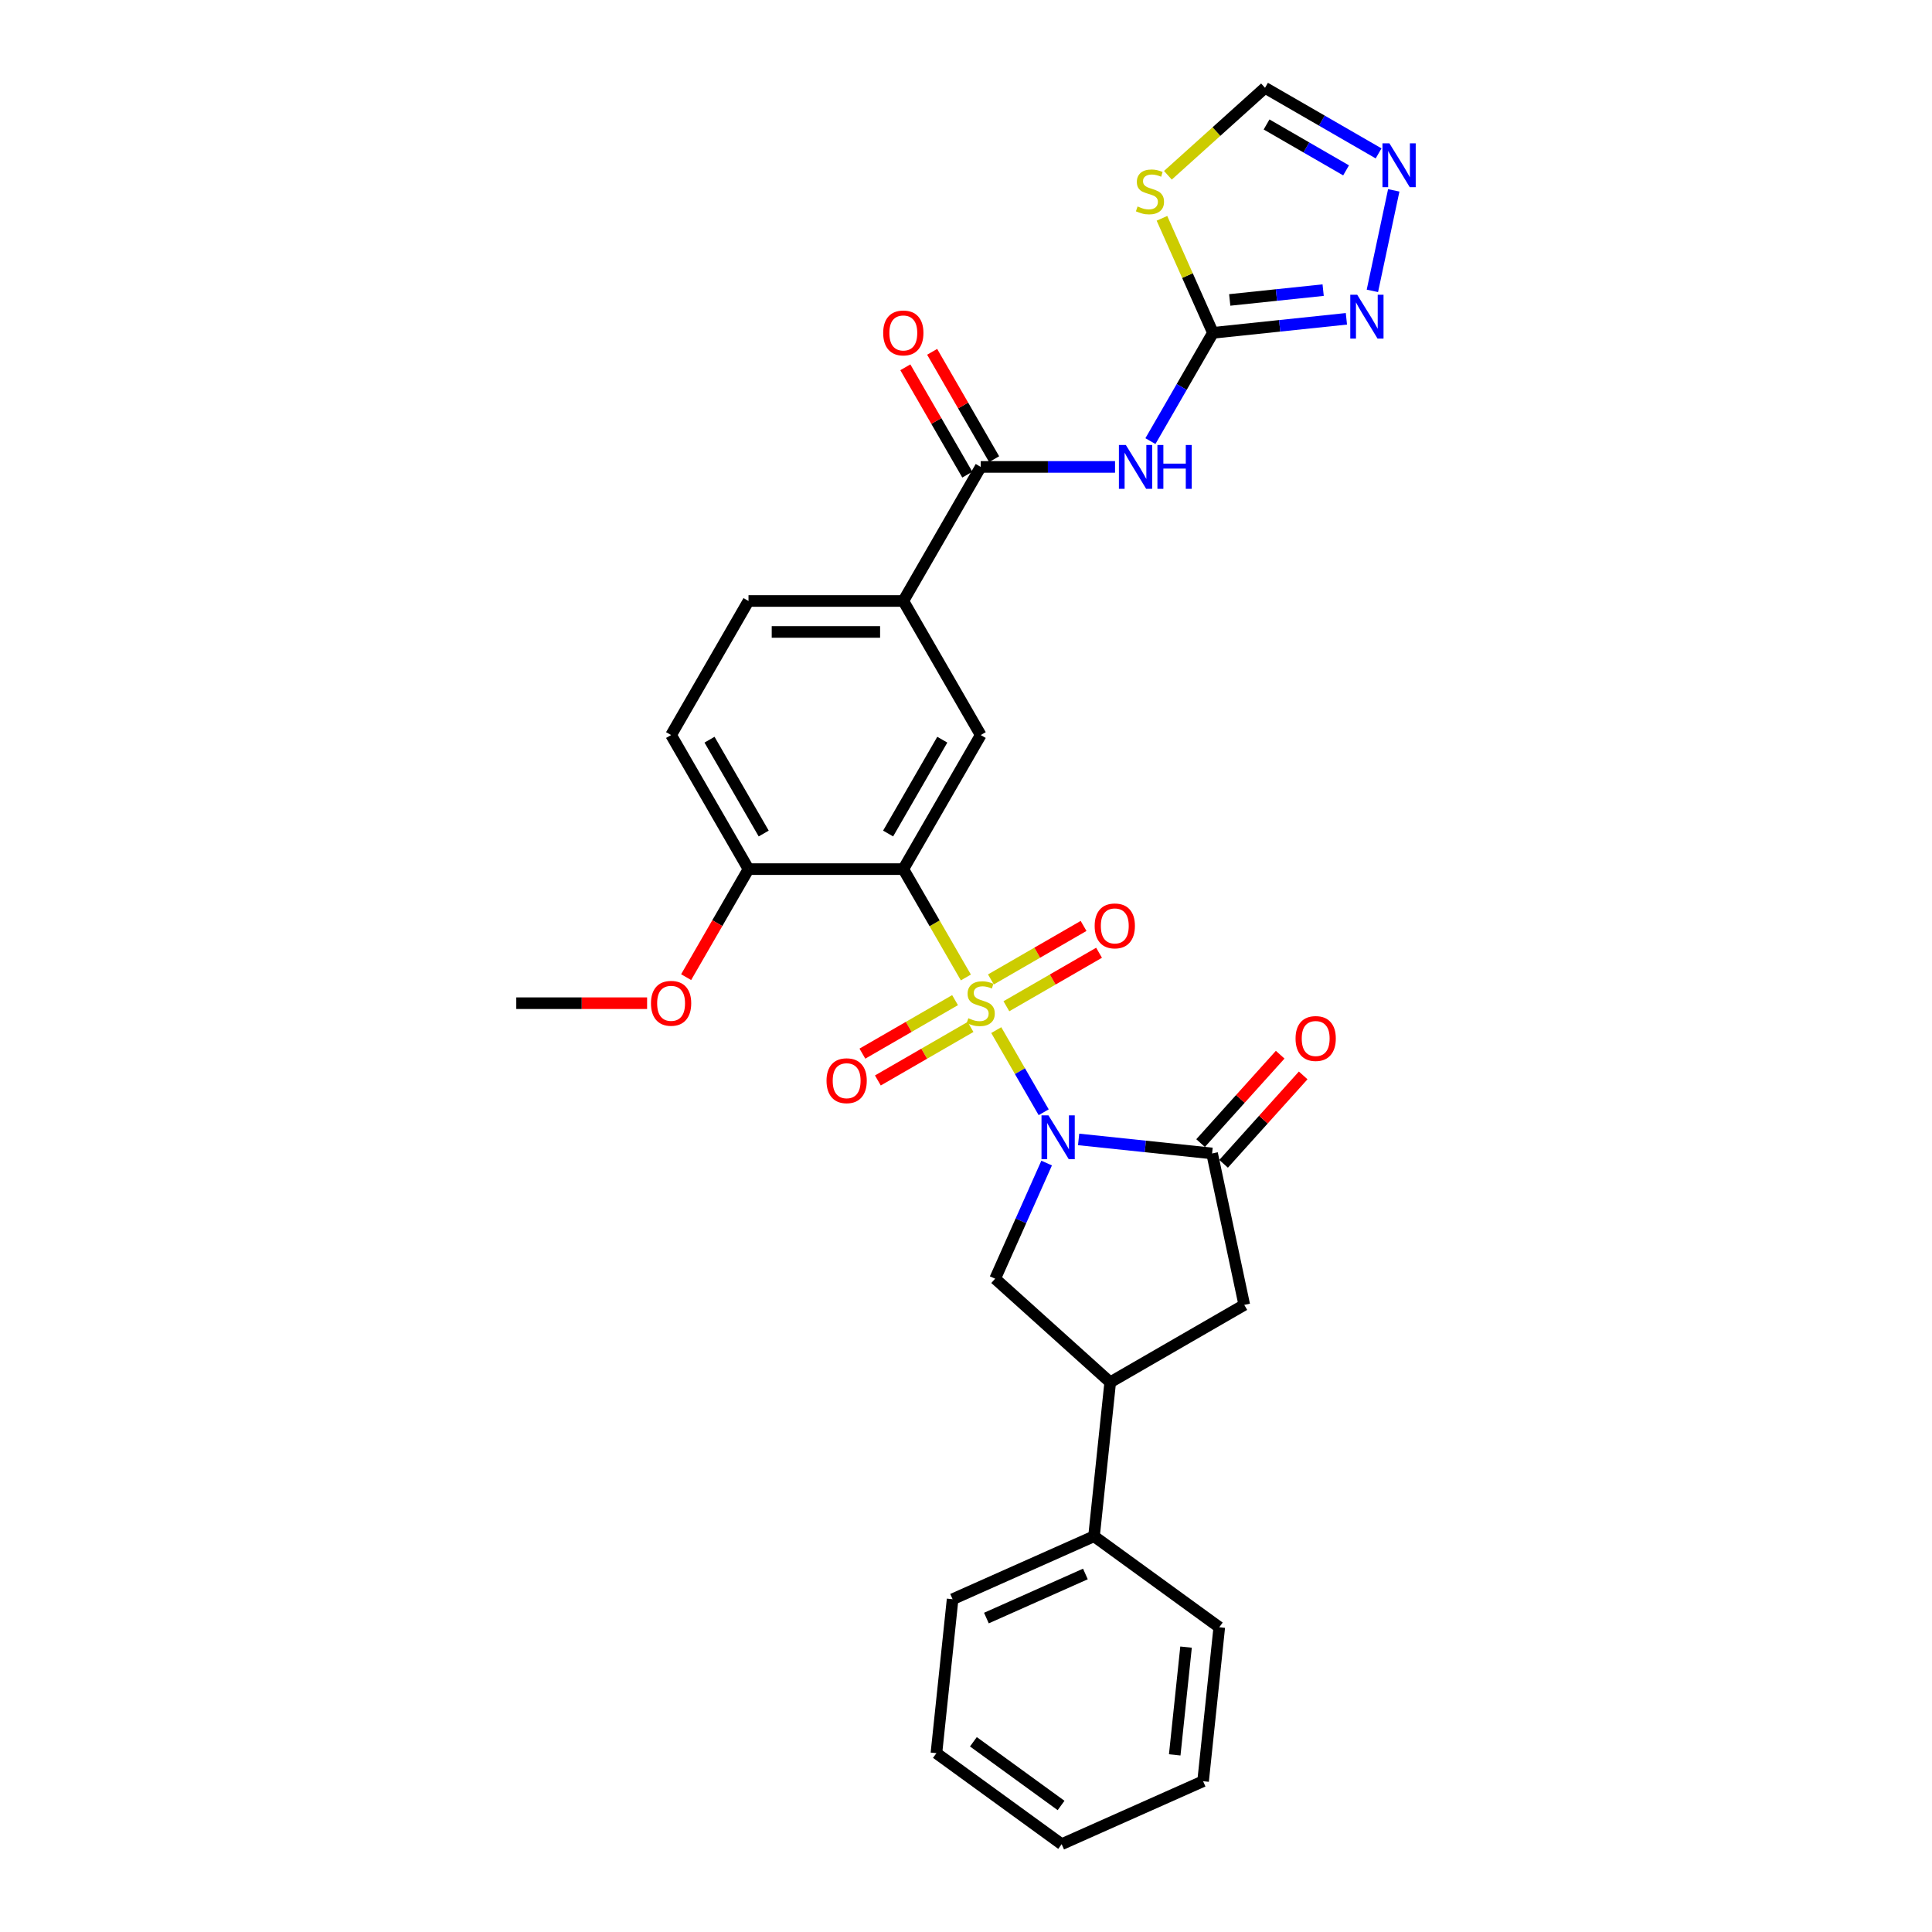 <?xml version='1.0' encoding='iso-8859-1'?>
<svg version='1.1' baseProfile='full'
              xmlns='http://www.w3.org/2000/svg'
                      xmlns:rdkit='http://www.rdkit.org/xml'
                      xmlns:xlink='http://www.w3.org/1999/xlink'
                  xml:space='preserve'
width='1000px' height='1000px' viewBox='0 0 1000 1000'>
<!-- END OF HEADER -->
<rect style='opacity:1.0;fill:#FFFFFF;stroke:none' width='1000' height='1000' x='0' y='0'> </rect>
<path class='bond-0' d='M 515.66,533.18 L 527.934,554.44' style='fill:none;fill-rule:evenodd;stroke:#CCCC00;stroke-width:6px;stroke-linecap:butt;stroke-linejoin:miter;stroke-opacity:1' />
<path class='bond-0' d='M 527.934,554.44 L 540.209,575.701' style='fill:none;fill-rule:evenodd;stroke:#0000FF;stroke-width:6px;stroke-linecap:butt;stroke-linejoin:miter;stroke-opacity:1' />
<path class='bond-1' d='M 499.93,505.935 L 483.742,477.896' style='fill:none;fill-rule:evenodd;stroke:#CCCC00;stroke-width:6px;stroke-linecap:butt;stroke-linejoin:miter;stroke-opacity:1' />
<path class='bond-1' d='M 483.742,477.896 L 467.554,449.857' style='fill:none;fill-rule:evenodd;stroke:#000000;stroke-width:6px;stroke-linecap:butt;stroke-linejoin:miter;stroke-opacity:1' />
<path class='bond-14' d='M 520.905,520.835 L 544.887,506.989' style='fill:none;fill-rule:evenodd;stroke:#CCCC00;stroke-width:6px;stroke-linecap:butt;stroke-linejoin:miter;stroke-opacity:1' />
<path class='bond-14' d='M 544.887,506.989 L 568.869,493.143' style='fill:none;fill-rule:evenodd;stroke:#FF0000;stroke-width:6px;stroke-linecap:butt;stroke-linejoin:miter;stroke-opacity:1' />
<path class='bond-14' d='M 512.892,506.956 L 536.874,493.11' style='fill:none;fill-rule:evenodd;stroke:#CCCC00;stroke-width:6px;stroke-linecap:butt;stroke-linejoin:miter;stroke-opacity:1' />
<path class='bond-14' d='M 536.874,493.11 L 560.856,479.264' style='fill:none;fill-rule:evenodd;stroke:#FF0000;stroke-width:6px;stroke-linecap:butt;stroke-linejoin:miter;stroke-opacity:1' />
<path class='bond-15' d='M 494.333,517.671 L 470.351,531.517' style='fill:none;fill-rule:evenodd;stroke:#CCCC00;stroke-width:6px;stroke-linecap:butt;stroke-linejoin:miter;stroke-opacity:1' />
<path class='bond-15' d='M 470.351,531.517 L 446.37,545.363' style='fill:none;fill-rule:evenodd;stroke:#FF0000;stroke-width:6px;stroke-linecap:butt;stroke-linejoin:miter;stroke-opacity:1' />
<path class='bond-15' d='M 502.346,531.55 L 478.365,545.396' style='fill:none;fill-rule:evenodd;stroke:#CCCC00;stroke-width:6px;stroke-linecap:butt;stroke-linejoin:miter;stroke-opacity:1' />
<path class='bond-15' d='M 478.365,545.396 L 454.383,559.242' style='fill:none;fill-rule:evenodd;stroke:#FF0000;stroke-width:6px;stroke-linecap:butt;stroke-linejoin:miter;stroke-opacity:1' />
<path class='bond-2' d='M 558.294,589.763 L 592.835,593.394' style='fill:none;fill-rule:evenodd;stroke:#0000FF;stroke-width:6px;stroke-linecap:butt;stroke-linejoin:miter;stroke-opacity:1' />
<path class='bond-2' d='M 592.835,593.394 L 627.377,597.024' style='fill:none;fill-rule:evenodd;stroke:#000000;stroke-width:6px;stroke-linecap:butt;stroke-linejoin:miter;stroke-opacity:1' />
<path class='bond-5' d='M 541.741,601.998 L 528.417,631.925' style='fill:none;fill-rule:evenodd;stroke:#0000FF;stroke-width:6px;stroke-linecap:butt;stroke-linejoin:miter;stroke-opacity:1' />
<path class='bond-5' d='M 528.417,631.925 L 515.092,661.852' style='fill:none;fill-rule:evenodd;stroke:#000000;stroke-width:6px;stroke-linecap:butt;stroke-linejoin:miter;stroke-opacity:1' />
<path class='bond-9' d='M 467.554,449.857 L 507.619,380.462' style='fill:none;fill-rule:evenodd;stroke:#000000;stroke-width:6px;stroke-linecap:butt;stroke-linejoin:miter;stroke-opacity:1' />
<path class='bond-9' d='M 459.684,431.435 L 487.73,382.858' style='fill:none;fill-rule:evenodd;stroke:#000000;stroke-width:6px;stroke-linecap:butt;stroke-linejoin:miter;stroke-opacity:1' />
<path class='bond-17' d='M 467.554,449.857 L 387.423,449.857' style='fill:none;fill-rule:evenodd;stroke:#000000;stroke-width:6px;stroke-linecap:butt;stroke-linejoin:miter;stroke-opacity:1' />
<path class='bond-13' d='M 627.377,597.024 L 644.037,675.404' style='fill:none;fill-rule:evenodd;stroke:#000000;stroke-width:6px;stroke-linecap:butt;stroke-linejoin:miter;stroke-opacity:1' />
<path class='bond-18' d='M 633.331,602.386 L 653.93,579.509' style='fill:none;fill-rule:evenodd;stroke:#000000;stroke-width:6px;stroke-linecap:butt;stroke-linejoin:miter;stroke-opacity:1' />
<path class='bond-18' d='M 653.93,579.509 L 674.529,556.631' style='fill:none;fill-rule:evenodd;stroke:#FF0000;stroke-width:6px;stroke-linecap:butt;stroke-linejoin:miter;stroke-opacity:1' />
<path class='bond-18' d='M 621.422,591.662 L 642.021,568.785' style='fill:none;fill-rule:evenodd;stroke:#000000;stroke-width:6px;stroke-linecap:butt;stroke-linejoin:miter;stroke-opacity:1' />
<path class='bond-18' d='M 642.021,568.785 L 662.619,545.908' style='fill:none;fill-rule:evenodd;stroke:#FF0000;stroke-width:6px;stroke-linecap:butt;stroke-linejoin:miter;stroke-opacity:1' />
<path class='bond-3' d='M 627.815,172.276 L 611.637,200.299' style='fill:none;fill-rule:evenodd;stroke:#000000;stroke-width:6px;stroke-linecap:butt;stroke-linejoin:miter;stroke-opacity:1' />
<path class='bond-3' d='M 611.637,200.299 L 595.458,228.321' style='fill:none;fill-rule:evenodd;stroke:#0000FF;stroke-width:6px;stroke-linecap:butt;stroke-linejoin:miter;stroke-opacity:1' />
<path class='bond-7' d='M 627.815,172.276 L 614.62,142.638' style='fill:none;fill-rule:evenodd;stroke:#000000;stroke-width:6px;stroke-linecap:butt;stroke-linejoin:miter;stroke-opacity:1' />
<path class='bond-7' d='M 614.62,142.638 L 601.424,112.999' style='fill:none;fill-rule:evenodd;stroke:#CCCC00;stroke-width:6px;stroke-linecap:butt;stroke-linejoin:miter;stroke-opacity:1' />
<path class='bond-8' d='M 627.815,172.276 L 662.357,168.645' style='fill:none;fill-rule:evenodd;stroke:#000000;stroke-width:6px;stroke-linecap:butt;stroke-linejoin:miter;stroke-opacity:1' />
<path class='bond-8' d='M 662.357,168.645 L 696.898,165.015' style='fill:none;fill-rule:evenodd;stroke:#0000FF;stroke-width:6px;stroke-linecap:butt;stroke-linejoin:miter;stroke-opacity:1' />
<path class='bond-8' d='M 636.503,155.248 L 660.682,152.707' style='fill:none;fill-rule:evenodd;stroke:#000000;stroke-width:6px;stroke-linecap:butt;stroke-linejoin:miter;stroke-opacity:1' />
<path class='bond-8' d='M 660.682,152.707 L 684.861,150.166' style='fill:none;fill-rule:evenodd;stroke:#0000FF;stroke-width:6px;stroke-linecap:butt;stroke-linejoin:miter;stroke-opacity:1' />
<path class='bond-4' d='M 577.141,241.671 L 542.38,241.671' style='fill:none;fill-rule:evenodd;stroke:#0000FF;stroke-width:6px;stroke-linecap:butt;stroke-linejoin:miter;stroke-opacity:1' />
<path class='bond-4' d='M 542.38,241.671 L 507.619,241.671' style='fill:none;fill-rule:evenodd;stroke:#000000;stroke-width:6px;stroke-linecap:butt;stroke-linejoin:miter;stroke-opacity:1' />
<path class='bond-11' d='M 515.092,661.852 L 574.641,715.47' style='fill:none;fill-rule:evenodd;stroke:#000000;stroke-width:6px;stroke-linecap:butt;stroke-linejoin:miter;stroke-opacity:1' />
<path class='bond-6' d='M 507.619,241.671 L 467.554,311.067' style='fill:none;fill-rule:evenodd;stroke:#000000;stroke-width:6px;stroke-linecap:butt;stroke-linejoin:miter;stroke-opacity:1' />
<path class='bond-19' d='M 514.559,237.665 L 498.518,209.882' style='fill:none;fill-rule:evenodd;stroke:#000000;stroke-width:6px;stroke-linecap:butt;stroke-linejoin:miter;stroke-opacity:1' />
<path class='bond-19' d='M 498.518,209.882 L 482.478,182.1' style='fill:none;fill-rule:evenodd;stroke:#FF0000;stroke-width:6px;stroke-linecap:butt;stroke-linejoin:miter;stroke-opacity:1' />
<path class='bond-19' d='M 500.68,245.678 L 484.639,217.895' style='fill:none;fill-rule:evenodd;stroke:#000000;stroke-width:6px;stroke-linecap:butt;stroke-linejoin:miter;stroke-opacity:1' />
<path class='bond-19' d='M 484.639,217.895 L 468.599,190.113' style='fill:none;fill-rule:evenodd;stroke:#FF0000;stroke-width:6px;stroke-linecap:butt;stroke-linejoin:miter;stroke-opacity:1' />
<path class='bond-16' d='M 604.502,90.718 L 629.637,68.086' style='fill:none;fill-rule:evenodd;stroke:#CCCC00;stroke-width:6px;stroke-linecap:butt;stroke-linejoin:miter;stroke-opacity:1' />
<path class='bond-16' d='M 629.637,68.086 L 654.772,45.455' style='fill:none;fill-rule:evenodd;stroke:#000000;stroke-width:6px;stroke-linecap:butt;stroke-linejoin:miter;stroke-opacity:1' />
<path class='bond-10' d='M 710.345,150.55 L 721.403,98.529' style='fill:none;fill-rule:evenodd;stroke:#0000FF;stroke-width:6px;stroke-linecap:butt;stroke-linejoin:miter;stroke-opacity:1' />
<path class='bond-12' d='M 507.619,380.462 L 467.554,311.067' style='fill:none;fill-rule:evenodd;stroke:#000000;stroke-width:6px;stroke-linecap:butt;stroke-linejoin:miter;stroke-opacity:1' />
<path class='bond-33' d='M 713.558,79.395 L 684.165,62.425' style='fill:none;fill-rule:evenodd;stroke:#0000FF;stroke-width:6px;stroke-linecap:butt;stroke-linejoin:miter;stroke-opacity:1' />
<path class='bond-33' d='M 684.165,62.425 L 654.772,45.455' style='fill:none;fill-rule:evenodd;stroke:#000000;stroke-width:6px;stroke-linecap:butt;stroke-linejoin:miter;stroke-opacity:1' />
<path class='bond-33' d='M 696.727,88.183 L 676.152,76.304' style='fill:none;fill-rule:evenodd;stroke:#0000FF;stroke-width:6px;stroke-linecap:butt;stroke-linejoin:miter;stroke-opacity:1' />
<path class='bond-33' d='M 676.152,76.304 L 655.577,64.425' style='fill:none;fill-rule:evenodd;stroke:#000000;stroke-width:6px;stroke-linecap:butt;stroke-linejoin:miter;stroke-opacity:1' />
<path class='bond-21' d='M 574.641,715.47 L 566.265,795.162' style='fill:none;fill-rule:evenodd;stroke:#000000;stroke-width:6px;stroke-linecap:butt;stroke-linejoin:miter;stroke-opacity:1' />
<path class='bond-30' d='M 574.641,715.47 L 644.037,675.404' style='fill:none;fill-rule:evenodd;stroke:#000000;stroke-width:6px;stroke-linecap:butt;stroke-linejoin:miter;stroke-opacity:1' />
<path class='bond-31' d='M 467.554,311.067 L 387.423,311.067' style='fill:none;fill-rule:evenodd;stroke:#000000;stroke-width:6px;stroke-linecap:butt;stroke-linejoin:miter;stroke-opacity:1' />
<path class='bond-31' d='M 455.534,327.093 L 399.442,327.093' style='fill:none;fill-rule:evenodd;stroke:#000000;stroke-width:6px;stroke-linecap:butt;stroke-linejoin:miter;stroke-opacity:1' />
<path class='bond-22' d='M 387.423,449.857 L 347.357,380.462' style='fill:none;fill-rule:evenodd;stroke:#000000;stroke-width:6px;stroke-linecap:butt;stroke-linejoin:miter;stroke-opacity:1' />
<path class='bond-22' d='M 395.292,431.435 L 367.246,382.858' style='fill:none;fill-rule:evenodd;stroke:#000000;stroke-width:6px;stroke-linecap:butt;stroke-linejoin:miter;stroke-opacity:1' />
<path class='bond-23' d='M 387.423,449.857 L 371.281,477.816' style='fill:none;fill-rule:evenodd;stroke:#000000;stroke-width:6px;stroke-linecap:butt;stroke-linejoin:miter;stroke-opacity:1' />
<path class='bond-23' d='M 371.281,477.816 L 355.139,505.775' style='fill:none;fill-rule:evenodd;stroke:#FF0000;stroke-width:6px;stroke-linecap:butt;stroke-linejoin:miter;stroke-opacity:1' />
<path class='bond-20' d='M 387.423,311.067 L 347.357,380.462' style='fill:none;fill-rule:evenodd;stroke:#000000;stroke-width:6px;stroke-linecap:butt;stroke-linejoin:miter;stroke-opacity:1' />
<path class='bond-24' d='M 566.265,795.162 L 493.062,827.754' style='fill:none;fill-rule:evenodd;stroke:#000000;stroke-width:6px;stroke-linecap:butt;stroke-linejoin:miter;stroke-opacity:1' />
<path class='bond-24' d='M 561.803,814.691 L 510.561,837.506' style='fill:none;fill-rule:evenodd;stroke:#000000;stroke-width:6px;stroke-linecap:butt;stroke-linejoin:miter;stroke-opacity:1' />
<path class='bond-25' d='M 566.265,795.162 L 631.093,842.261' style='fill:none;fill-rule:evenodd;stroke:#000000;stroke-width:6px;stroke-linecap:butt;stroke-linejoin:miter;stroke-opacity:1' />
<path class='bond-26' d='M 334.937,519.253 L 301.082,519.253' style='fill:none;fill-rule:evenodd;stroke:#FF0000;stroke-width:6px;stroke-linecap:butt;stroke-linejoin:miter;stroke-opacity:1' />
<path class='bond-26' d='M 301.082,519.253 L 267.226,519.253' style='fill:none;fill-rule:evenodd;stroke:#000000;stroke-width:6px;stroke-linecap:butt;stroke-linejoin:miter;stroke-opacity:1' />
<path class='bond-27' d='M 493.062,827.754 L 484.686,907.446' style='fill:none;fill-rule:evenodd;stroke:#000000;stroke-width:6px;stroke-linecap:butt;stroke-linejoin:miter;stroke-opacity:1' />
<path class='bond-28' d='M 631.093,842.261 L 622.717,921.953' style='fill:none;fill-rule:evenodd;stroke:#000000;stroke-width:6px;stroke-linecap:butt;stroke-linejoin:miter;stroke-opacity:1' />
<path class='bond-28' d='M 613.898,852.54 L 608.035,908.324' style='fill:none;fill-rule:evenodd;stroke:#000000;stroke-width:6px;stroke-linecap:butt;stroke-linejoin:miter;stroke-opacity:1' />
<path class='bond-32' d='M 484.686,907.446 L 549.513,954.545' style='fill:none;fill-rule:evenodd;stroke:#000000;stroke-width:6px;stroke-linecap:butt;stroke-linejoin:miter;stroke-opacity:1' />
<path class='bond-32' d='M 503.83,901.545 L 549.209,934.515' style='fill:none;fill-rule:evenodd;stroke:#000000;stroke-width:6px;stroke-linecap:butt;stroke-linejoin:miter;stroke-opacity:1' />
<path class='bond-29' d='M 622.717,921.953 L 549.513,954.545' style='fill:none;fill-rule:evenodd;stroke:#000000;stroke-width:6px;stroke-linecap:butt;stroke-linejoin:miter;stroke-opacity:1' />
<path  class='atom-0' d='M 501.209 527.042
Q 501.465 527.138, 502.523 527.587
Q 503.581 528.035, 504.734 528.324
Q 505.92 528.58, 507.074 528.58
Q 509.222 528.58, 510.472 527.554
Q 511.722 526.497, 511.722 524.67
Q 511.722 523.42, 511.081 522.65
Q 510.472 521.881, 509.51 521.465
Q 508.549 521.048, 506.946 520.567
Q 504.927 519.958, 503.709 519.381
Q 502.523 518.804, 501.657 517.586
Q 500.824 516.368, 500.824 514.317
Q 500.824 511.464, 502.747 509.701
Q 504.702 507.938, 508.549 507.938
Q 511.177 507.938, 514.158 509.188
L 513.421 511.656
Q 510.696 510.535, 508.645 510.535
Q 506.433 510.535, 505.215 511.464
Q 503.997 512.362, 504.029 513.932
Q 504.029 515.15, 504.638 515.887
Q 505.279 516.625, 506.177 517.041
Q 507.106 517.458, 508.645 517.939
Q 510.696 518.58, 511.914 519.221
Q 513.132 519.862, 513.998 521.176
Q 514.895 522.458, 514.895 524.67
Q 514.895 527.811, 512.78 529.51
Q 510.696 531.176, 507.202 531.176
Q 505.183 531.176, 503.645 530.728
Q 502.138 530.311, 500.343 529.574
L 501.209 527.042
' fill='#CCCC00'/>
<path  class='atom-1' d='M 542.668 577.302
L 550.105 589.321
Q 550.842 590.507, 552.028 592.655
Q 553.214 594.802, 553.278 594.931
L 553.278 577.302
L 556.291 577.302
L 556.291 599.995
L 553.182 599.995
L 545.201 586.853
Q 544.271 585.315, 543.277 583.552
Q 542.316 581.789, 542.027 581.244
L 542.027 599.995
L 539.079 599.995
L 539.079 577.302
L 542.668 577.302
' fill='#0000FF'/>
<path  class='atom-5' d='M 582.734 230.325
L 590.17 242.344
Q 590.907 243.53, 592.093 245.678
Q 593.279 247.825, 593.343 247.954
L 593.343 230.325
L 596.356 230.325
L 596.356 253.018
L 593.247 253.018
L 585.266 239.876
Q 584.336 238.338, 583.343 236.575
Q 582.381 234.812, 582.093 234.267
L 582.093 253.018
L 579.144 253.018
L 579.144 230.325
L 582.734 230.325
' fill='#0000FF'/>
<path  class='atom-5' d='M 599.081 230.325
L 602.158 230.325
L 602.158 239.972
L 613.761 239.972
L 613.761 230.325
L 616.838 230.325
L 616.838 253.018
L 613.761 253.018
L 613.761 242.537
L 602.158 242.537
L 602.158 253.018
L 599.081 253.018
L 599.081 230.325
' fill='#0000FF'/>
<path  class='atom-8' d='M 588.813 106.861
Q 589.069 106.957, 590.127 107.406
Q 591.185 107.855, 592.339 108.143
Q 593.525 108.4, 594.678 108.4
Q 596.826 108.4, 598.076 107.374
Q 599.326 106.316, 599.326 104.489
Q 599.326 103.239, 598.685 102.47
Q 598.076 101.701, 597.114 101.284
Q 596.153 100.868, 594.55 100.387
Q 592.531 99.778, 591.313 99.201
Q 590.127 98.624, 589.262 97.406
Q 588.428 96.188, 588.428 94.136
Q 588.428 91.284, 590.351 89.521
Q 592.307 87.758, 596.153 87.758
Q 598.781 87.758, 601.762 89.008
L 601.025 91.476
Q 598.3 90.354, 596.249 90.354
Q 594.037 90.354, 592.819 91.284
Q 591.601 92.181, 591.633 93.752
Q 591.633 94.97, 592.242 95.707
Q 592.883 96.444, 593.781 96.861
Q 594.71 97.278, 596.249 97.758
Q 598.3 98.4, 599.518 99.04
Q 600.736 99.682, 601.602 100.996
Q 602.499 102.278, 602.499 104.489
Q 602.499 107.631, 600.384 109.329
Q 598.3 110.996, 594.807 110.996
Q 592.787 110.996, 591.249 110.547
Q 589.742 110.131, 587.947 109.393
L 588.813 106.861
' fill='#CCCC00'/>
<path  class='atom-9' d='M 702.491 152.553
L 709.927 164.573
Q 710.665 165.759, 711.851 167.906
Q 713.036 170.054, 713.101 170.182
L 713.101 152.553
L 716.113 152.553
L 716.113 175.246
L 713.004 175.246
L 705.023 162.105
Q 704.094 160.566, 703.1 158.804
Q 702.139 157.041, 701.85 156.496
L 701.85 175.246
L 698.901 175.246
L 698.901 152.553
L 702.491 152.553
' fill='#0000FF'/>
<path  class='atom-11' d='M 719.151 74.174
L 726.588 86.193
Q 727.325 87.379, 728.511 89.527
Q 729.697 91.674, 729.761 91.802
L 729.761 74.174
L 732.774 74.174
L 732.774 96.867
L 729.665 96.867
L 721.684 83.725
Q 720.754 82.187, 719.76 80.424
Q 718.799 78.661, 718.51 78.116
L 718.51 96.867
L 715.562 96.867
L 715.562 74.174
L 719.151 74.174
' fill='#0000FF'/>
<path  class='atom-15' d='M 566.597 479.252
Q 566.597 473.803, 569.29 470.758
Q 571.982 467.713, 577.015 467.713
Q 582.047 467.713, 584.739 470.758
Q 587.432 473.803, 587.432 479.252
Q 587.432 484.765, 584.707 487.906
Q 581.983 491.015, 577.015 491.015
Q 572.014 491.015, 569.29 487.906
Q 566.597 484.797, 566.597 479.252
M 577.015 488.451
Q 580.476 488.451, 582.335 486.143
Q 584.226 483.803, 584.226 479.252
Q 584.226 474.796, 582.335 472.553
Q 580.476 470.277, 577.015 470.277
Q 573.553 470.277, 571.662 472.521
Q 569.803 474.764, 569.803 479.252
Q 569.803 483.835, 571.662 486.143
Q 573.553 488.451, 577.015 488.451
' fill='#FF0000'/>
<path  class='atom-16' d='M 427.807 559.382
Q 427.807 553.934, 430.499 550.889
Q 433.191 547.844, 438.224 547.844
Q 443.256 547.844, 445.948 550.889
Q 448.641 553.934, 448.641 559.382
Q 448.641 564.895, 445.916 568.037
Q 443.192 571.146, 438.224 571.146
Q 433.224 571.146, 430.499 568.037
Q 427.807 564.928, 427.807 559.382
M 438.224 568.581
Q 441.685 568.581, 443.544 566.274
Q 445.435 563.934, 445.435 559.382
Q 445.435 554.927, 443.544 552.684
Q 441.685 550.408, 438.224 550.408
Q 434.762 550.408, 432.871 552.651
Q 431.012 554.895, 431.012 559.382
Q 431.012 563.966, 432.871 566.274
Q 434.762 568.581, 438.224 568.581
' fill='#FF0000'/>
<path  class='atom-19' d='M 670.578 537.539
Q 670.578 532.091, 673.27 529.046
Q 675.962 526.001, 680.995 526.001
Q 686.027 526.001, 688.719 529.046
Q 691.412 532.091, 691.412 537.539
Q 691.412 543.053, 688.687 546.194
Q 685.963 549.303, 680.995 549.303
Q 675.994 549.303, 673.27 546.194
Q 670.578 543.085, 670.578 537.539
M 680.995 546.739
Q 684.456 546.739, 686.315 544.431
Q 688.206 542.091, 688.206 537.539
Q 688.206 533.084, 686.315 530.841
Q 684.456 528.565, 680.995 528.565
Q 677.533 528.565, 675.642 530.808
Q 673.783 533.052, 673.783 537.539
Q 673.783 542.123, 675.642 544.431
Q 677.533 546.739, 680.995 546.739
' fill='#FF0000'/>
<path  class='atom-20' d='M 457.137 172.34
Q 457.137 166.891, 459.829 163.846
Q 462.521 160.801, 467.554 160.801
Q 472.586 160.801, 475.278 163.846
Q 477.971 166.891, 477.971 172.34
Q 477.971 177.853, 475.246 180.994
Q 472.522 184.103, 467.554 184.103
Q 462.553 184.103, 459.829 180.994
Q 457.137 177.885, 457.137 172.34
M 467.554 181.539
Q 471.015 181.539, 472.874 179.231
Q 474.765 176.891, 474.765 172.34
Q 474.765 167.885, 472.874 165.641
Q 471.015 163.365, 467.554 163.365
Q 464.092 163.365, 462.201 165.609
Q 460.342 167.853, 460.342 172.34
Q 460.342 176.923, 462.201 179.231
Q 464.092 181.539, 467.554 181.539
' fill='#FF0000'/>
<path  class='atom-24' d='M 336.94 519.317
Q 336.94 513.868, 339.633 510.823
Q 342.325 507.778, 347.357 507.778
Q 352.389 507.778, 355.082 510.823
Q 357.774 513.868, 357.774 519.317
Q 357.774 524.83, 355.05 527.971
Q 352.325 531.08, 347.357 531.08
Q 342.357 531.08, 339.633 527.971
Q 336.94 524.862, 336.94 519.317
M 347.357 528.516
Q 350.819 528.516, 352.678 526.208
Q 354.569 523.868, 354.569 519.317
Q 354.569 514.862, 352.678 512.618
Q 350.819 510.342, 347.357 510.342
Q 343.896 510.342, 342.005 512.586
Q 340.145 514.83, 340.145 519.317
Q 340.145 523.9, 342.005 526.208
Q 343.896 528.516, 347.357 528.516
' fill='#FF0000'/>
</svg>
